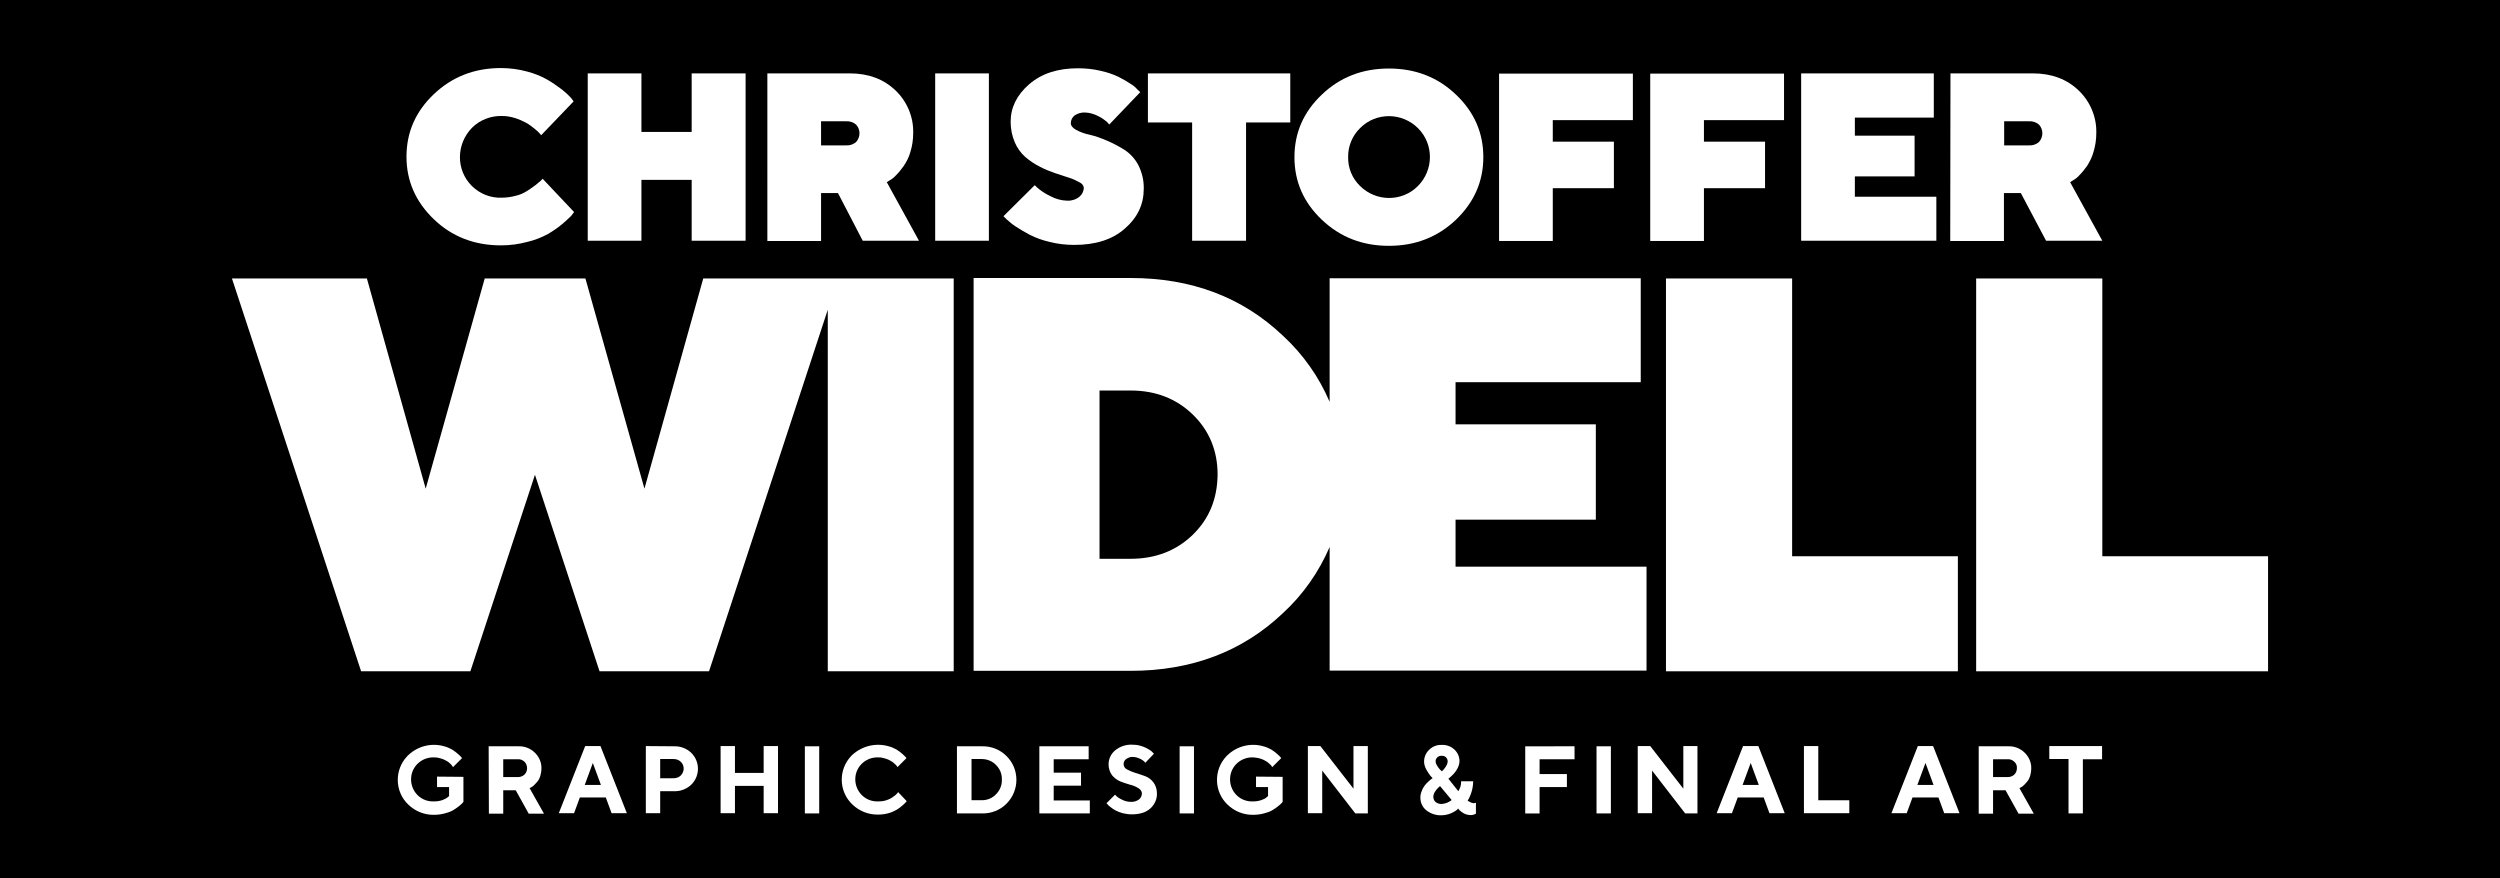 <?xml version="1.0" encoding="utf-8"?>
<!-- Generator: Adobe Illustrator 24.3.2, SVG Export Plug-In . SVG Version: 6.00 Build 0)  -->
<svg version="1.1" id="Lager_1" xmlns="http://www.w3.org/2000/svg" xmlns:xlink="http://www.w3.org/1999/xlink" x="0px" y="0px"
	 viewBox="0 0 1080 379.5" style="enable-background:new 0 0 1080 379.5;" xml:space="preserve">
<style type="text/css">
	.st0{fill:#FFFFFF;}
</style>
<rect width="1080" height="379.5"/>
<polygon class="st0" points="357.6,120.3 303.8,120.3 278.4,211.1 252.9,120.3 209.4,120.3 183.9,211.1 158.5,120.3 100.2,120.3 
	156,290 203.2,290 231.1,205.1 259,290 306.3,290 357.6,133.8 357.6,290 412,290 412,120.3 362,120.3 "/>
<path class="st0" d="M628.8,224.5h60.6v-41.2h-60.6v-18.2h80v-44.9H574.4v53.4c-4.6-10.8-11.5-20.6-20.2-28.6
	c-17.5-16.6-39.4-24.9-65.8-24.9h-67.8v169.7h67.8c26.3,0,48.3-8.3,65.8-24.9c8.7-8,15.5-17.7,20.2-28.6v53.4h136.9v-44.9h-82.5
	L628.8,224.5L628.8,224.5z M515.3,231c-7.1,6.9-16.1,10.4-26.9,10.4H475v-72.7h13.4c10.8,0,19.8,3.5,26.9,10.4
	c7.1,6.9,10.7,15.6,10.7,25.9C525.9,215.4,522.4,224.1,515.3,231L515.3,231z"/>
<polygon class="st0" points="774.2,120.3 719.7,120.3 719.7,290 845.8,290 845.8,240.3 774.2,240.3 "/>
<polygon class="st0" points="908.2,240.3 908.2,120.3 853.7,120.3 853.7,290 979.8,290 979.8,240.3 "/>
<path class="st0" d="M203.9,80.4c3.5,3.4,8.1,5.2,12.9,5c2,0,4-0.3,5.9-0.8c1.8-0.4,3.4-1.1,5-2.1c1.2-0.8,2.4-1.6,3.6-2.5
	c1-0.8,1.8-1.5,2.4-2l0.7-0.8L248,91.6c-0.4,0.6-0.8,1.1-1.2,1.6c-1.2,1.2-2.5,2.4-3.8,3.5c-2,1.7-4.1,3.1-6.3,4.4
	c-2.8,1.5-5.8,2.7-8.9,3.4c-3.7,1-7.5,1.5-11.4,1.5c-11.5,0-21.2-3.8-29-11.3s-11.8-16.5-11.8-27s3.9-19.5,11.8-27
	c7.9-7.5,17.5-11.3,29-11.3c3.8,0,7.6,0.5,11.3,1.5c3.1,0.8,6.1,2,8.9,3.6c2.2,1.3,4.2,2.7,6.2,4.2c1.4,1.1,2.7,2.3,3.9,3.6l1.1,1.5
	l-14,14.6c-0.2-0.2-0.5-0.5-0.8-0.9s-1.1-1.1-2.2-2c-1.1-0.9-2.3-1.8-3.6-2.5c-1.5-0.8-3.1-1.5-4.7-2c-1.9-0.6-3.8-0.9-5.7-0.9
	c-4.8-0.1-9.5,1.7-12.9,5.1C197,62.3,196.9,73.5,203.9,80.4C203.8,80.4,203.9,80.4,203.9,80.4L203.9,80.4z"/>
<path class="st0" d="M322.1,104h-23.3V77.7h-21.7V104h-23.2V31.7h23.2V57h21.7V31.7h23.3V104z"/>
<path class="st0" d="M331.5,31.7h35.6c8.1,0,14.7,2.5,19.8,7.4c5,4.8,7.8,11.5,7.6,18.4c0,2.8-0.4,5.5-1.2,8.1
	c-0.6,2.2-1.6,4.2-2.9,6.1c-1,1.4-2.1,2.8-3.3,4c-0.8,0.9-1.8,1.7-2.9,2.3l-1.1,0.7L397,104h-24.3L362,83.4h-7.3v20.7h-23.2V31.7z
	 M369.8,53.8c-1.2-1-2.7-1.5-4.2-1.4h-10.9v10.4h10.9c1.5,0.1,3-0.4,4.2-1.4C371.8,59.2,371.8,55.9,369.8,53.8L369.8,53.8z"/>
<path class="st0" d="M404,31.7h23.2V104H404V31.7z"/>
<path class="st0" d="M466.4,78.8c-1.4-0.8-2.9-1.5-4.5-2c-1.8-0.6-3.9-1.3-6.1-2c-2.3-0.8-4.6-1.7-6.8-2.9c-2.2-1.1-4.2-2.5-6.1-4.1
	c-1.9-1.7-3.5-3.9-4.5-6.3c-1.2-2.8-1.8-5.8-1.8-8.9c0-6.2,2.7-11.6,8-16.2c5.3-4.6,12.3-6.9,21-6.9c3.3,0,6.6,0.3,9.9,1.1
	c2.7,0.6,5.2,1.4,7.7,2.6c1.8,0.9,3.5,1.9,5.2,3c1.2,0.7,2.2,1.6,3.1,2.6l1.1,1l-13.4,14c-0.4-0.5-0.8-1-1.3-1.4
	c-1.1-0.9-2.3-1.7-3.6-2.3c-1.7-0.9-3.6-1.4-5.5-1.5c-1.6-0.1-3.3,0.4-4.6,1.3c-1,0.8-1.6,2-1.6,3.3c0,1.1,0.8,2.1,2.3,2.9
	c1.8,1,3.8,1.7,5.8,2.1c2.6,0.6,5.1,1.5,7.6,2.6c2.6,1.1,5.2,2.5,7.6,4c2.5,1.7,4.5,3.9,5.9,6.6c1.6,3.2,2.4,6.7,2.3,10.2
	c0,6.7-2.7,12.4-8.1,17.1c-5.4,4.8-12.7,7.1-21.9,7.1c-3.6,0-7.2-0.4-10.7-1.3c-3-0.7-5.9-1.7-8.6-3.1c-2.1-1.1-4.1-2.3-6.1-3.6
	c-1.4-0.9-2.7-2-3.9-3.1l-1.3-1.3L447,80c0.5,0.5,1.1,1.1,2,1.8c1.5,1.2,3.2,2.2,4.9,3c2.2,1.2,4.6,1.8,7.1,1.9
	c1.9,0.1,3.8-0.5,5.3-1.7c1.2-1,1.9-2.4,1.9-4C468.1,80.2,467.4,79.2,466.4,78.8z"/>
<path class="st0" d="M557.4,31.7v21.2h-19.1V104H515V52.9h-19.1V31.7H557.4z"/>
<path class="st0" d="M629,94.9c-7.9,7.5-17.5,11.3-29,11.3s-21.1-3.8-29-11.3s-11.8-16.5-11.8-27s3.9-19.5,11.8-27
	c7.8-7.5,17.5-11.3,29-11.3s21.2,3.8,29,11.3c7.9,7.5,11.8,16.5,11.8,27S636.8,87.4,629,94.9z M587.5,80.3c6.9,6.9,18.1,7,25,0.1
	s7-18.1,0.1-25s-18.1-7-25-0.1c-3.4,3.3-5.3,7.9-5.2,12.6C582.3,72.6,584.2,77.1,587.5,80.3z"/>
<path class="st0" d="M705.4,31.7v20.2h-34.6v9.3h26.4v20.1h-26.4v22.8h-23.2V31.8h57.8V31.7z"/>
<path class="st0" d="M770.7,31.7v20.2h-34.6v9.3h26.4v20.1h-26.4v22.8h-23.2V31.8h57.8V31.7z"/>
<path class="st0" d="M836.5,84.9V104h-58.4V31.7h57.3v19.1h-34.1v7.8h25.8v17.6h-25.8V85h35.2V84.9z"/>
<path class="st0" d="M842.6,31.7h35.6c8.1,0,14.7,2.5,19.8,7.4c5,4.8,7.8,11.5,7.6,18.4c0,2.8-0.4,5.5-1.2,8.1
	c-0.6,2.2-1.6,4.2-2.8,6.1c-1,1.4-2.1,2.8-3.3,4c-0.8,0.9-1.8,1.7-2.9,2.3l-1.1,0.7l13.9,25.3h-24.3L873,83.4h-7.3v20.7h-23.2
	L842.6,31.7L842.6,31.7z M880.8,53.8c-1.2-1-2.7-1.5-4.2-1.4h-10.8v10.4h10.8c1.5,0.1,3-0.4,4.2-1.4
	C882.8,59.2,882.8,55.9,880.8,53.8L880.8,53.8z"/>
<path class="st0" d="M200.2,335.6v10.8c-0.1,0.1-0.3,0.3-0.5,0.6c-0.5,0.5-1,0.9-1.6,1.4c-0.8,0.6-1.6,1.2-2.5,1.7
	c-1.1,0.6-2.3,1-3.5,1.3c-1.5,0.4-3,0.6-4.5,0.6c-4.2,0.1-8.2-1.5-11.2-4.4c-5.9-5.6-6.1-15-0.5-20.9c0.1-0.2,0.3-0.3,0.5-0.5
	c4.1-3.9,10-5.4,15.5-3.8c1.2,0.3,2.3,0.8,3.4,1.4c0.8,0.5,1.6,1.1,2.3,1.7c0.5,0.4,1,0.9,1.5,1.4l0.5,0.6l-3.9,3.9l-0.3-0.5
	c-0.3-0.4-0.6-0.7-0.9-1c-0.5-0.5-1-0.9-1.6-1.2c-0.7-0.4-1.5-0.8-2.3-1c-0.9-0.3-1.9-0.5-2.9-0.5c-5.2-0.3-9.8,3.6-10.1,8.9
	s3.6,9.8,8.9,10.1c0.4,0,0.8,0,1.2,0c1.2,0,2.4-0.2,3.5-0.6c0.8-0.3,1.6-0.7,2.2-1.2l0.6-0.5V340h-5.2v-4.5L200.2,335.6z"/>
<path class="st0" d="M211.1,322.4H224c2.6-0.1,5.2,0.9,7.1,2.8c1.8,1.8,2.9,4.2,2.8,6.8c0,1.1-0.2,2.2-0.5,3.3
	c-0.3,0.9-0.7,1.7-1.3,2.4c-0.5,0.6-1,1.1-1.5,1.6c-0.4,0.4-0.8,0.7-1.3,0.9l-0.5,0.3l6.2,11h-6.6l-5.6-10.1h-5.4v10.1h-6.2
	L211.1,322.4z M226.6,329.1c-0.7-0.7-1.8-1.2-2.8-1.1h-6.4v7.7h6.4c1,0,2.1-0.4,2.8-1.1s1.1-1.7,1.1-2.7
	C227.7,330.8,227.3,329.8,226.6,329.1L226.6,329.1z"/>
<path class="st0" d="M250.5,344.5l-2.5,6.8h-6.6l11.4-29h6.6l11.4,29h-6.6l-2.5-6.8H250.5z M256.1,329.6l-3.5,9.5h7L256.1,329.6z"/>
<path class="st0" d="M291.2,322.4c2.7-0.1,5.4,0.9,7.4,2.8c3.8,3.7,3.9,9.8,0.2,13.6c-0.1,0.1-0.1,0.1-0.2,0.2
	c-2,1.9-4.7,2.9-7.4,2.8h-6v9.5H279v-29L291.2,322.4z M285.2,327.9v8.3h5.8c1.2,0,2.3-0.4,3.1-1.2c1.6-1.6,1.7-4.2,0.1-5.8l-0.1-0.1
	c-0.8-0.8-1.9-1.2-3.1-1.2L285.2,327.9L285.2,327.9z"/>
<path class="st0" d="M336.1,351.3h-6.2v-11.8h-12.4v11.8h-6.2v-29h6.2v11.6h12.4v-11.6h6.2V351.3z"/>
<path class="st0" d="M347.7,322.4h6.2v29h-6.2V322.4z"/>
<path class="st0" d="M383.9,322.4c1.2,0.3,2.3,0.8,3.4,1.4c0.8,0.5,1.6,1.1,2.3,1.7c0.5,0.4,1,0.9,1.5,1.4l0.5,0.6l-3.9,3.9
	l-0.3-0.5c-0.3-0.4-0.6-0.7-1-1c-0.5-0.5-1-0.9-1.6-1.2c-0.7-0.4-1.5-0.8-2.3-1c-0.9-0.3-1.9-0.5-2.9-0.5c-5.2-0.3-9.8,3.6-10.1,8.9
	c-0.3,5.2,3.6,9.8,8.9,10.1c0.4,0,0.8,0,1.2,0c1,0,2-0.1,3-0.4c0.8-0.2,1.6-0.6,2.4-1c0.6-0.4,1.1-0.8,1.7-1.2c0.4-0.3,0.7-0.7,1-1
	l0.3-0.4l3.7,3.9c-0.2,0.2-0.3,0.4-0.5,0.6c-0.5,0.5-1,1-1.5,1.4c-0.8,0.7-1.6,1.3-2.5,1.8c-1.1,0.6-2.2,1.1-3.4,1.4
	c-1.4,0.4-2.9,0.6-4.4,0.6c-4.2,0.1-8.2-1.5-11.2-4.4c-5.9-5.6-6.1-15-0.5-20.9c0.1-0.2,0.3-0.3,0.5-0.5
	C372.5,322.2,378.4,320.8,383.9,322.4L383.9,322.4z"/>
<path class="st0" d="M424.2,322.4c4-0.1,7.8,1.4,10.6,4.2c5.7,5.6,5.7,14.8,0.1,20.5c0,0,0,0-0.1,0.1c-2.8,2.8-6.6,4.3-10.6,4.2
	h-10.8v-29L424.2,322.4z M419.7,327.9v17.8h4.5c2.3,0,4.5-0.9,6.1-2.6c1.7-1.7,2.6-4,2.5-6.3c0.1-2.4-0.8-4.6-2.5-6.3
	c-1.6-1.7-3.9-2.6-6.2-2.6H419.7z"/>
<path class="st0" d="M470.8,345.8v5.6H449v-29h21.3v5.6h-15.1v5.8H467v5.6h-11.8v6.4H470.8z"/>
<path class="st0" d="M491.8,340.5c-1.1-0.7-2.3-1.2-3.6-1.5c-1.4-0.4-2.8-0.9-4.2-1.4c-1.4-0.6-2.6-1.5-3.6-2.7
	c-1-1.4-1.5-3-1.5-4.7c0-2.3,1-4.5,2.8-6c2-1.7,4.7-2.6,7.3-2.5c1.2,0,2.3,0.1,3.4,0.4c0.9,0.2,1.9,0.6,2.7,1
	c0.6,0.3,1.3,0.7,1.9,1.1c0.4,0.3,0.8,0.6,1.1,1l0.4,0.4l-3.7,3.9c-0.7-0.8-1.5-1.4-2.5-1.8c-0.9-0.4-1.9-0.7-2.9-0.7
	c-1-0.1-2,0.3-2.9,0.9c-0.7,0.5-1.1,1.3-1.1,2.2c0,1,0.6,1.9,1.5,2.3c1.1,0.6,2.3,1.1,3.6,1.5c1.4,0.4,2.8,0.9,4.2,1.4
	c1.4,0.5,2.7,1.5,3.6,2.7c1,1.4,1.5,3,1.5,4.7c0.1,2.5-1,4.9-2.9,6.6s-4.6,2.5-8,2.5c-1.3,0-2.6-0.2-3.9-0.5
	c-1.1-0.3-2.1-0.7-3.1-1.2c-0.7-0.4-1.5-0.9-2.1-1.4c-0.5-0.3-0.9-0.7-1.3-1.2L478,347l3.7-3.7c0.2,0.2,0.5,0.5,0.8,0.8
	c0.7,0.6,1.5,1,2.3,1.4c1.2,0.6,2.4,0.9,3.7,0.9c1.3,0.1,2.5-0.3,3.5-1c0.8-0.6,1.3-1.6,1.3-2.7C493.3,341.9,492.7,341,491.8,340.5z
	"/>
<path class="st0" d="M509.6,322.4h6.2v29h-6.2L509.6,322.4L509.6,322.4z"/>
<path class="st0" d="M554.1,335.6v10.8c-0.1,0.1-0.3,0.3-0.5,0.6c-0.5,0.5-1,0.9-1.6,1.4c-0.8,0.6-1.6,1.2-2.5,1.7
	c-1.1,0.6-2.3,1-3.5,1.3c-1.5,0.4-3,0.6-4.5,0.6c-4.2,0.1-8.2-1.5-11.2-4.4c-5.9-5.6-6.1-15-0.5-20.9c0.1-0.2,0.3-0.3,0.5-0.5
	c4.1-3.9,10-5.4,15.5-3.8c1.2,0.3,2.3,0.8,3.4,1.4c0.8,0.5,1.6,1.1,2.3,1.7c0.5,0.4,1,0.9,1.5,1.4l0.5,0.6l-3.9,3.9l-0.3-0.5
	c-0.3-0.4-0.6-0.7-1-1c-0.5-0.5-1-0.9-1.6-1.2c-0.7-0.4-1.5-0.8-2.3-1c-0.9-0.3-1.9-0.4-2.9-0.5c-5.2-0.3-9.8,3.6-10.1,8.9
	s3.6,9.8,8.9,10.1c0.4,0,0.8,0,1.2,0c1.2,0,2.4-0.2,3.5-0.6c0.8-0.3,1.6-0.6,2.2-1.2l0.6-0.5V340h-5.2v-4.5L554.1,335.6z"/>
<path class="st0" d="M590.9,322.4v29h-5.4l-14.3-18.5v18.4H565v-29h5.4l14.3,18.4v-18.4h6.2V322.4z"/>
<path class="st0" d="M636.6,347l1-0.2v4.7c-0.7,0.4-1.6,0.7-2.5,0.6c-0.9,0-1.9-0.3-2.7-0.7c-0.7-0.4-1.4-0.9-1.9-1.4l-0.6-0.7
	c-0.3,0.3-0.5,0.6-0.8,0.8c-0.8,0.5-1.6,1-2.4,1.3c-1.3,0.5-2.6,0.8-4,0.8c-2.4,0.1-4.7-0.7-6.6-2.2c-1.6-1.3-2.5-3.3-2.5-5.4
	c0-1,0.2-2,0.6-2.9c0.3-0.9,0.8-1.7,1.3-2.4c0.5-0.6,1-1.2,1.6-1.7c0.4-0.4,0.9-0.8,1.3-1.1l0.5-0.3c-0.3-0.3-0.6-0.6-1-1.1
	c-0.6-0.8-1.2-1.7-1.7-2.6c-0.6-1.1-1-2.3-1-3.5c0-1.9,0.8-3.8,2.2-5.1c1.4-1.4,3.4-2.2,5.4-2.1c2-0.1,4,0.6,5.5,2
	c1.4,1.3,2.2,3.1,2.2,5c0,0.8-0.2,1.6-0.5,2.4c-0.3,0.7-0.7,1.4-1.2,2.1c-0.4,0.6-0.9,1.1-1.4,1.6c-0.4,0.4-0.8,0.7-1.2,1.1
	l-0.5,0.4l4.3,5.4c0.8-1.3,1.3-2.8,1.2-4.3h5.2c0,1.4-0.2,2.9-0.6,4.3c-0.3,1.1-0.7,2.1-1.2,3.1l-0.6,1
	C634.6,346.2,635.5,346.9,636.6,347z M625.1,346.8c0.5-0.2,1-0.5,1.5-0.8l0.5-0.4l-5-6c-0.2,0.2-0.5,0.4-0.8,0.7
	c-0.5,0.5-0.9,1-1.3,1.6c-0.5,0.7-0.8,1.5-0.8,2.3c0,0.9,0.3,1.7,1,2.3c0.8,0.6,1.8,0.9,2.8,0.8
	C623.6,347.2,624.4,347.1,625.1,346.8z M624.7,327.2c-0.5-0.5-1.1-0.7-1.8-0.7c-0.7-0.1-1.5,0.2-2,0.7s-0.8,1.1-0.7,1.8
	c0,0.7,0.3,1.3,0.7,1.9s0.8,1.2,1.3,1.7l0.7,0.6c0.2-0.2,0.4-0.4,0.7-0.7c0.4-0.5,0.8-1,1.1-1.5c0.4-0.6,0.6-1.2,0.7-1.9
	C625.4,328.3,625.2,327.7,624.7,327.2z"/>
<path class="st0" d="M680.2,322.4v5.6h-15.1v6.4h11.8v5.6h-11.8v11.4h-6.2v-29H680.2z"/>
<path class="st0" d="M689.7,322.4h6.2v29h-6.2V322.4z"/>
<path class="st0" d="M733.3,322.4v29H728l-14.3-18.5v18.4h-6.2v-29h5.4l14.3,18.4v-18.4h6.1V322.4z"/>
<path class="st0" d="M750.7,344.5l-2.5,6.8h-6.6l11.4-29h6.6l11.4,29h-6.6l-2.5-6.8H750.7z M756.3,329.6l-3.5,9.5h7L756.3,329.6z"/>
<path class="st0" d="M779.3,351.3v-29h6.2v23.4h13.4v5.6H779.3z"/>
<path class="st0" d="M826.2,344.5l-2.5,6.8h-6.6l11.4-29h6.6l11.4,29h-6.6l-2.5-6.8H826.2z M831.8,329.6l-3.5,9.5h7L831.8,329.6z"/>
<path class="st0" d="M854.8,322.4h12.8c2.6-0.1,5.2,0.9,7.1,2.8c1.8,1.8,2.9,4.2,2.8,6.8c0,1.1-0.2,2.2-0.5,3.3
	c-0.3,0.9-0.7,1.7-1.3,2.4c-0.5,0.6-1,1.1-1.5,1.6c-0.4,0.4-0.8,0.7-1.3,0.9l-0.5,0.3l6.2,11H872l-5.6-10.1H861v10.1h-6.2V322.4z
	 M870.2,329.1c-0.7-0.7-1.8-1.2-2.8-1.1H861v7.7h6.4c1,0,2.1-0.4,2.8-1.1s1.1-1.7,1.1-2.7C871.4,330.8,871,329.8,870.2,329.1
	L870.2,329.1z"/>
<path class="st0" d="M908.1,322.4v5.6h-8.3v23.4h-6.2v-23.5h-8.3v-5.6h22.8V322.4z"/>
</svg>
